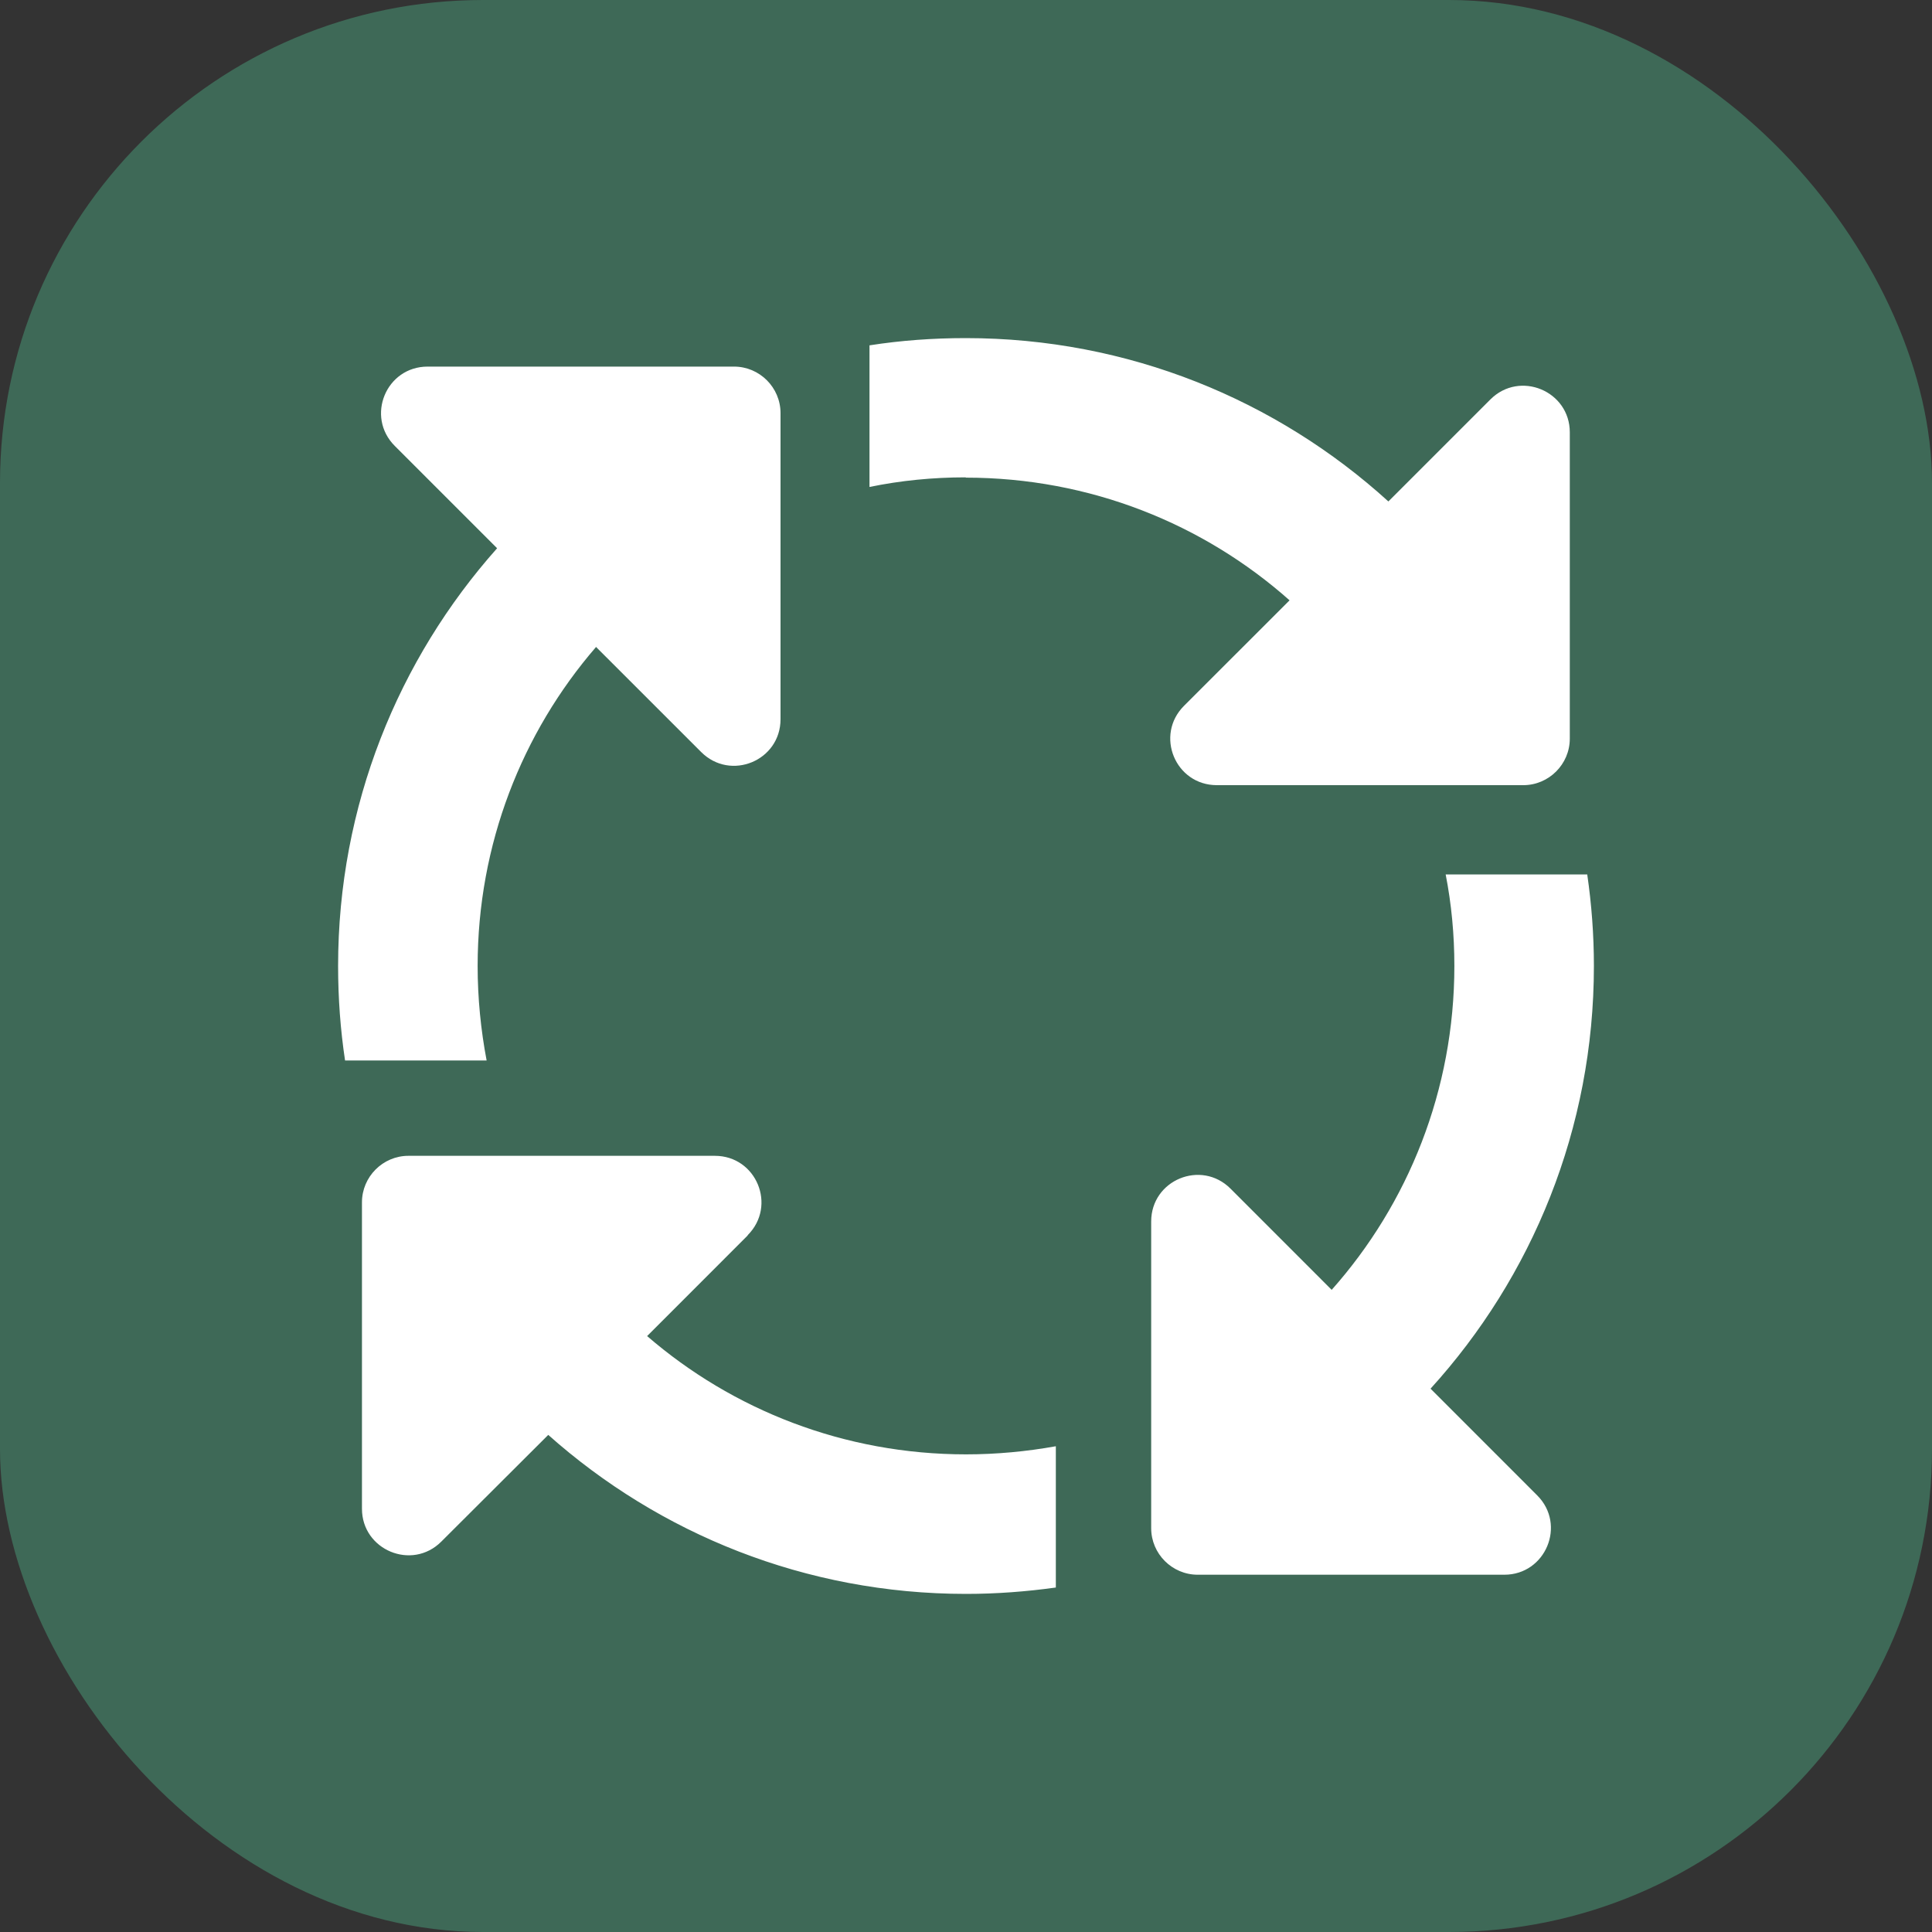 <svg width="40" height="40" viewBox="0 0 40 40" fill="none" xmlns="http://www.w3.org/2000/svg">
<rect x="0" y="0" width="40" height="40" fill="#333333" stroke="none"/>
<rect width="40" height="40" rx="10" fill="#3E6957"/>
<path d="M19.994 9.883C19.314 9.883 18.646 9.949 18.002 10.082V7.15C18.652 7.048 19.32 7 19.994 7C23.364 7 26.434 8.282 28.745 10.382L30.857 8.27C31.465 7.662 32.501 8.095 32.501 8.95V15.293C32.501 15.823 32.067 16.256 31.538 16.256H25.194C24.333 16.256 23.906 15.221 24.514 14.613L26.699 12.429C24.917 10.846 22.564 9.889 19.994 9.889V9.883ZM12.338 13.398C10.81 15.167 9.889 17.478 9.889 20C9.889 20.668 9.955 21.324 10.075 21.956H7.144C7.048 21.318 7 20.668 7 20C7 16.678 8.246 13.65 10.292 11.351L8.174 9.233C7.566 8.625 7.993 7.59 8.854 7.59H15.197C15.727 7.59 16.16 8.023 16.16 8.553V14.89C16.16 15.751 15.125 16.178 14.517 15.57L12.338 13.392V13.398ZM15.48 25.579L13.398 27.662C15.167 29.19 17.478 30.111 20 30.111C20.632 30.111 21.258 30.051 21.86 29.943V32.868C21.252 32.952 20.632 33 20 33C16.678 33 13.65 31.754 11.351 29.708L9.137 31.917C8.529 32.525 7.494 32.091 7.494 31.237V24.893C7.494 24.363 7.927 23.93 8.456 23.93H14.8C15.661 23.93 16.088 24.965 15.48 25.573V25.579ZM25.483 24.616L27.571 26.705C29.154 24.923 30.111 22.57 30.111 20C30.111 19.35 30.051 18.718 29.931 18.104H32.862C32.952 18.724 33 19.356 33 20C33 23.37 31.718 26.44 29.618 28.751L31.826 30.96C32.434 31.568 32.001 32.603 31.146 32.603H24.797C24.267 32.603 23.834 32.169 23.834 31.64V25.29C23.834 24.43 24.869 24.002 25.477 24.61L25.483 24.616Z" fill="white"/>
</svg>

